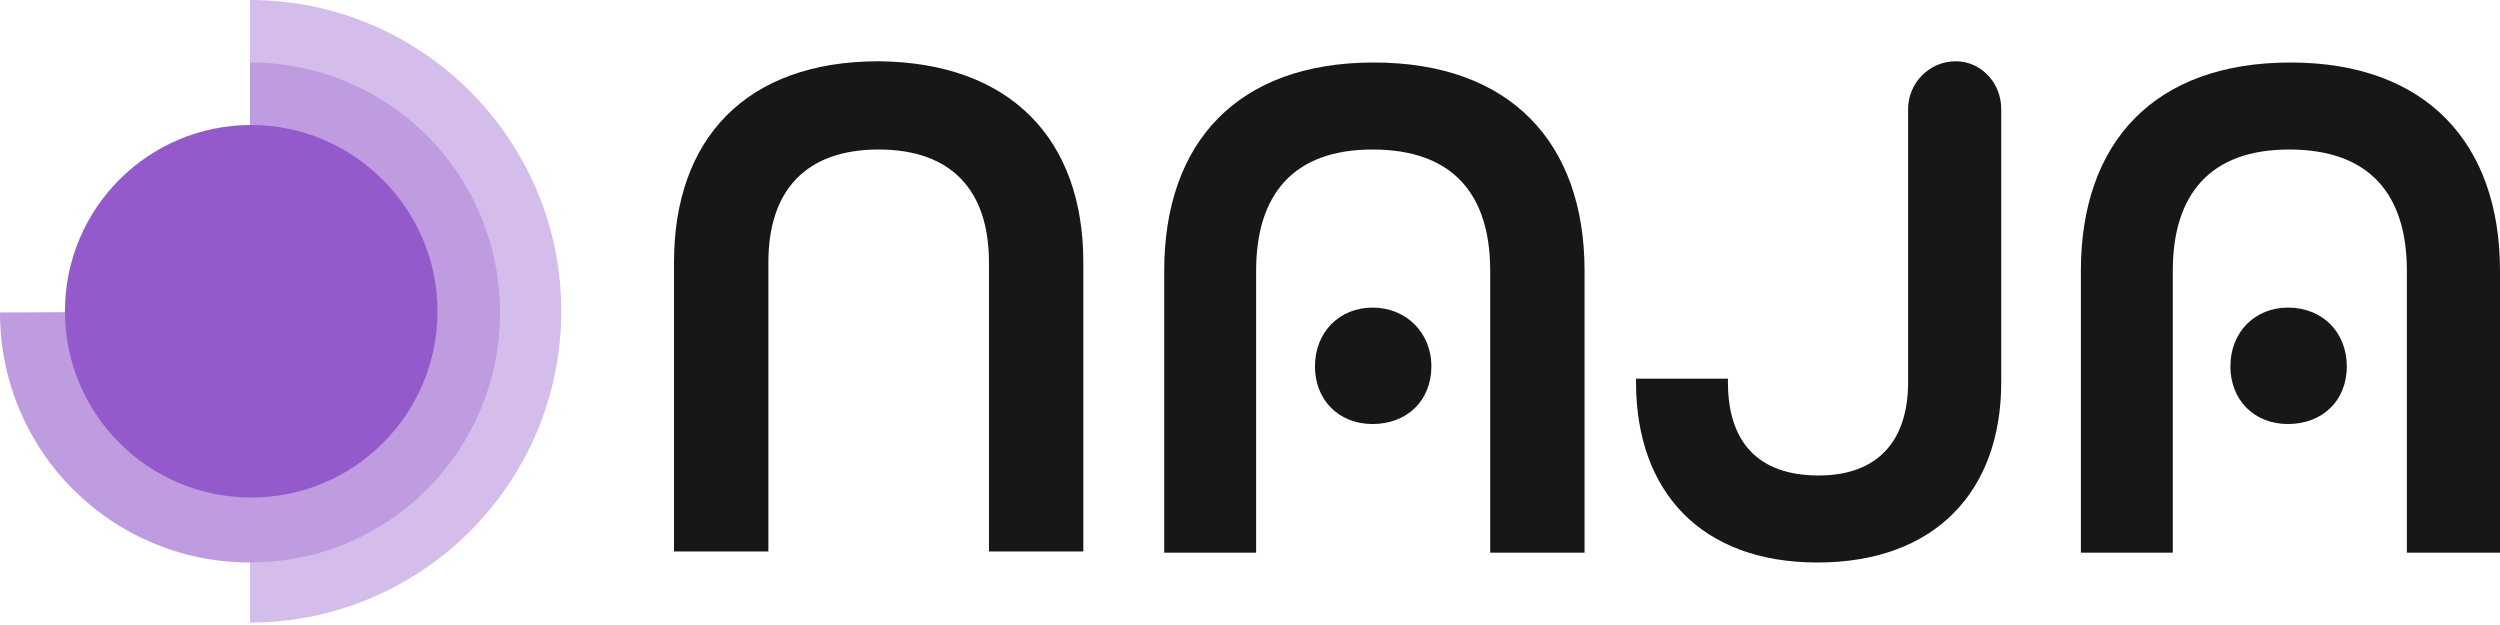 <svg width="204" height="51" viewBox="0 0 204 51" fill="none" xmlns="http://www.w3.org/2000/svg">
<path d="M20.4 0C34.4 0 45.8 11.4 45.8 25.4C45.8 39.4 34.4 50.8 20.4 50.8V0Z" fill="#D4BDEA"/>
<path d="M20.4 5.1C31.7 5.1 40.8 14.2 40.8 25.5C40.8 36.8 31.7 45.9 20.4 45.9C9.1 45.9 0 36.8 0 25.5L20.4 25.4V5.1Z" fill="#BF9CE0"/>
<path d="M35.7 25.399C35.7 33.799 28.9 40.599 20.5 40.599C12.1 40.599 5.3 33.799 5.3 25.399C5.3 16.999 12.1 10.199 20.5 10.199C28.8 10.199 35.7 16.999 35.7 25.399Z" fill="#945ACB"/>
<path d="M88.4 21.4V45H80.7V21.4C80.7 15.6 77.7 12.2 71.7 12.2C65.7 12.2 62.7 15.6 62.7 21.4V45H55V21.4C55 11.3 60.9 5 71.7 5C82.5 5.1 88.4 11.4 88.4 21.4Z" fill="#181716"/>
<path d="M129.3 22.1V45.1H121.6V22.1C121.6 15.8 118.5 12.2 112 12.2C105.6 12.2 102.5 15.8 102.5 22.1V45.1H95V22.1C95 11.6 101 5.1 112.1 5.1C123.2 5.1 129.3 11.6 129.3 22.1ZM116.8 29.9C116.8 32.7 114.8 34.6 112 34.6C109.2 34.6 107.3 32.6 107.3 29.9C107.3 27.1 109.3 25.1 112 25.1C114.7 25.1 116.8 27.1 116.8 29.9Z" fill="#181716"/>
<path d="M163.3 8.9V31.2C163.3 40.1 157.9 45.9 148.3 45.9C138.8 45.9 133.5 40.1 133.5 31.2V30.9H141V31.2C141 36 143.4 38.8 148.4 38.8C153.2 38.8 155.7 36 155.7 31.2V8.9C155.7 6.8 157.4 5 159.6 5C161.6 5 163.3 6.7 163.3 8.9Z" fill="#181716"/>
<path d="M204 22.1V45.1H196.4V22.1C196.4 15.8 193.3 12.2 186.8 12.2C180.4 12.2 177.3 15.8 177.3 22.1V45.1H169.8V22.1C169.8 11.6 175.8 5.1 186.9 5.1C197.9 5.1 204 11.6 204 22.1ZM191.5 29.9C191.5 32.7 189.5 34.6 186.7 34.6C183.9 34.6 182 32.6 182 29.9C182 27.1 184 25.1 186.7 25.1C189.5 25.1 191.5 27.1 191.5 29.9Z" fill="#181716"/>
</svg>
